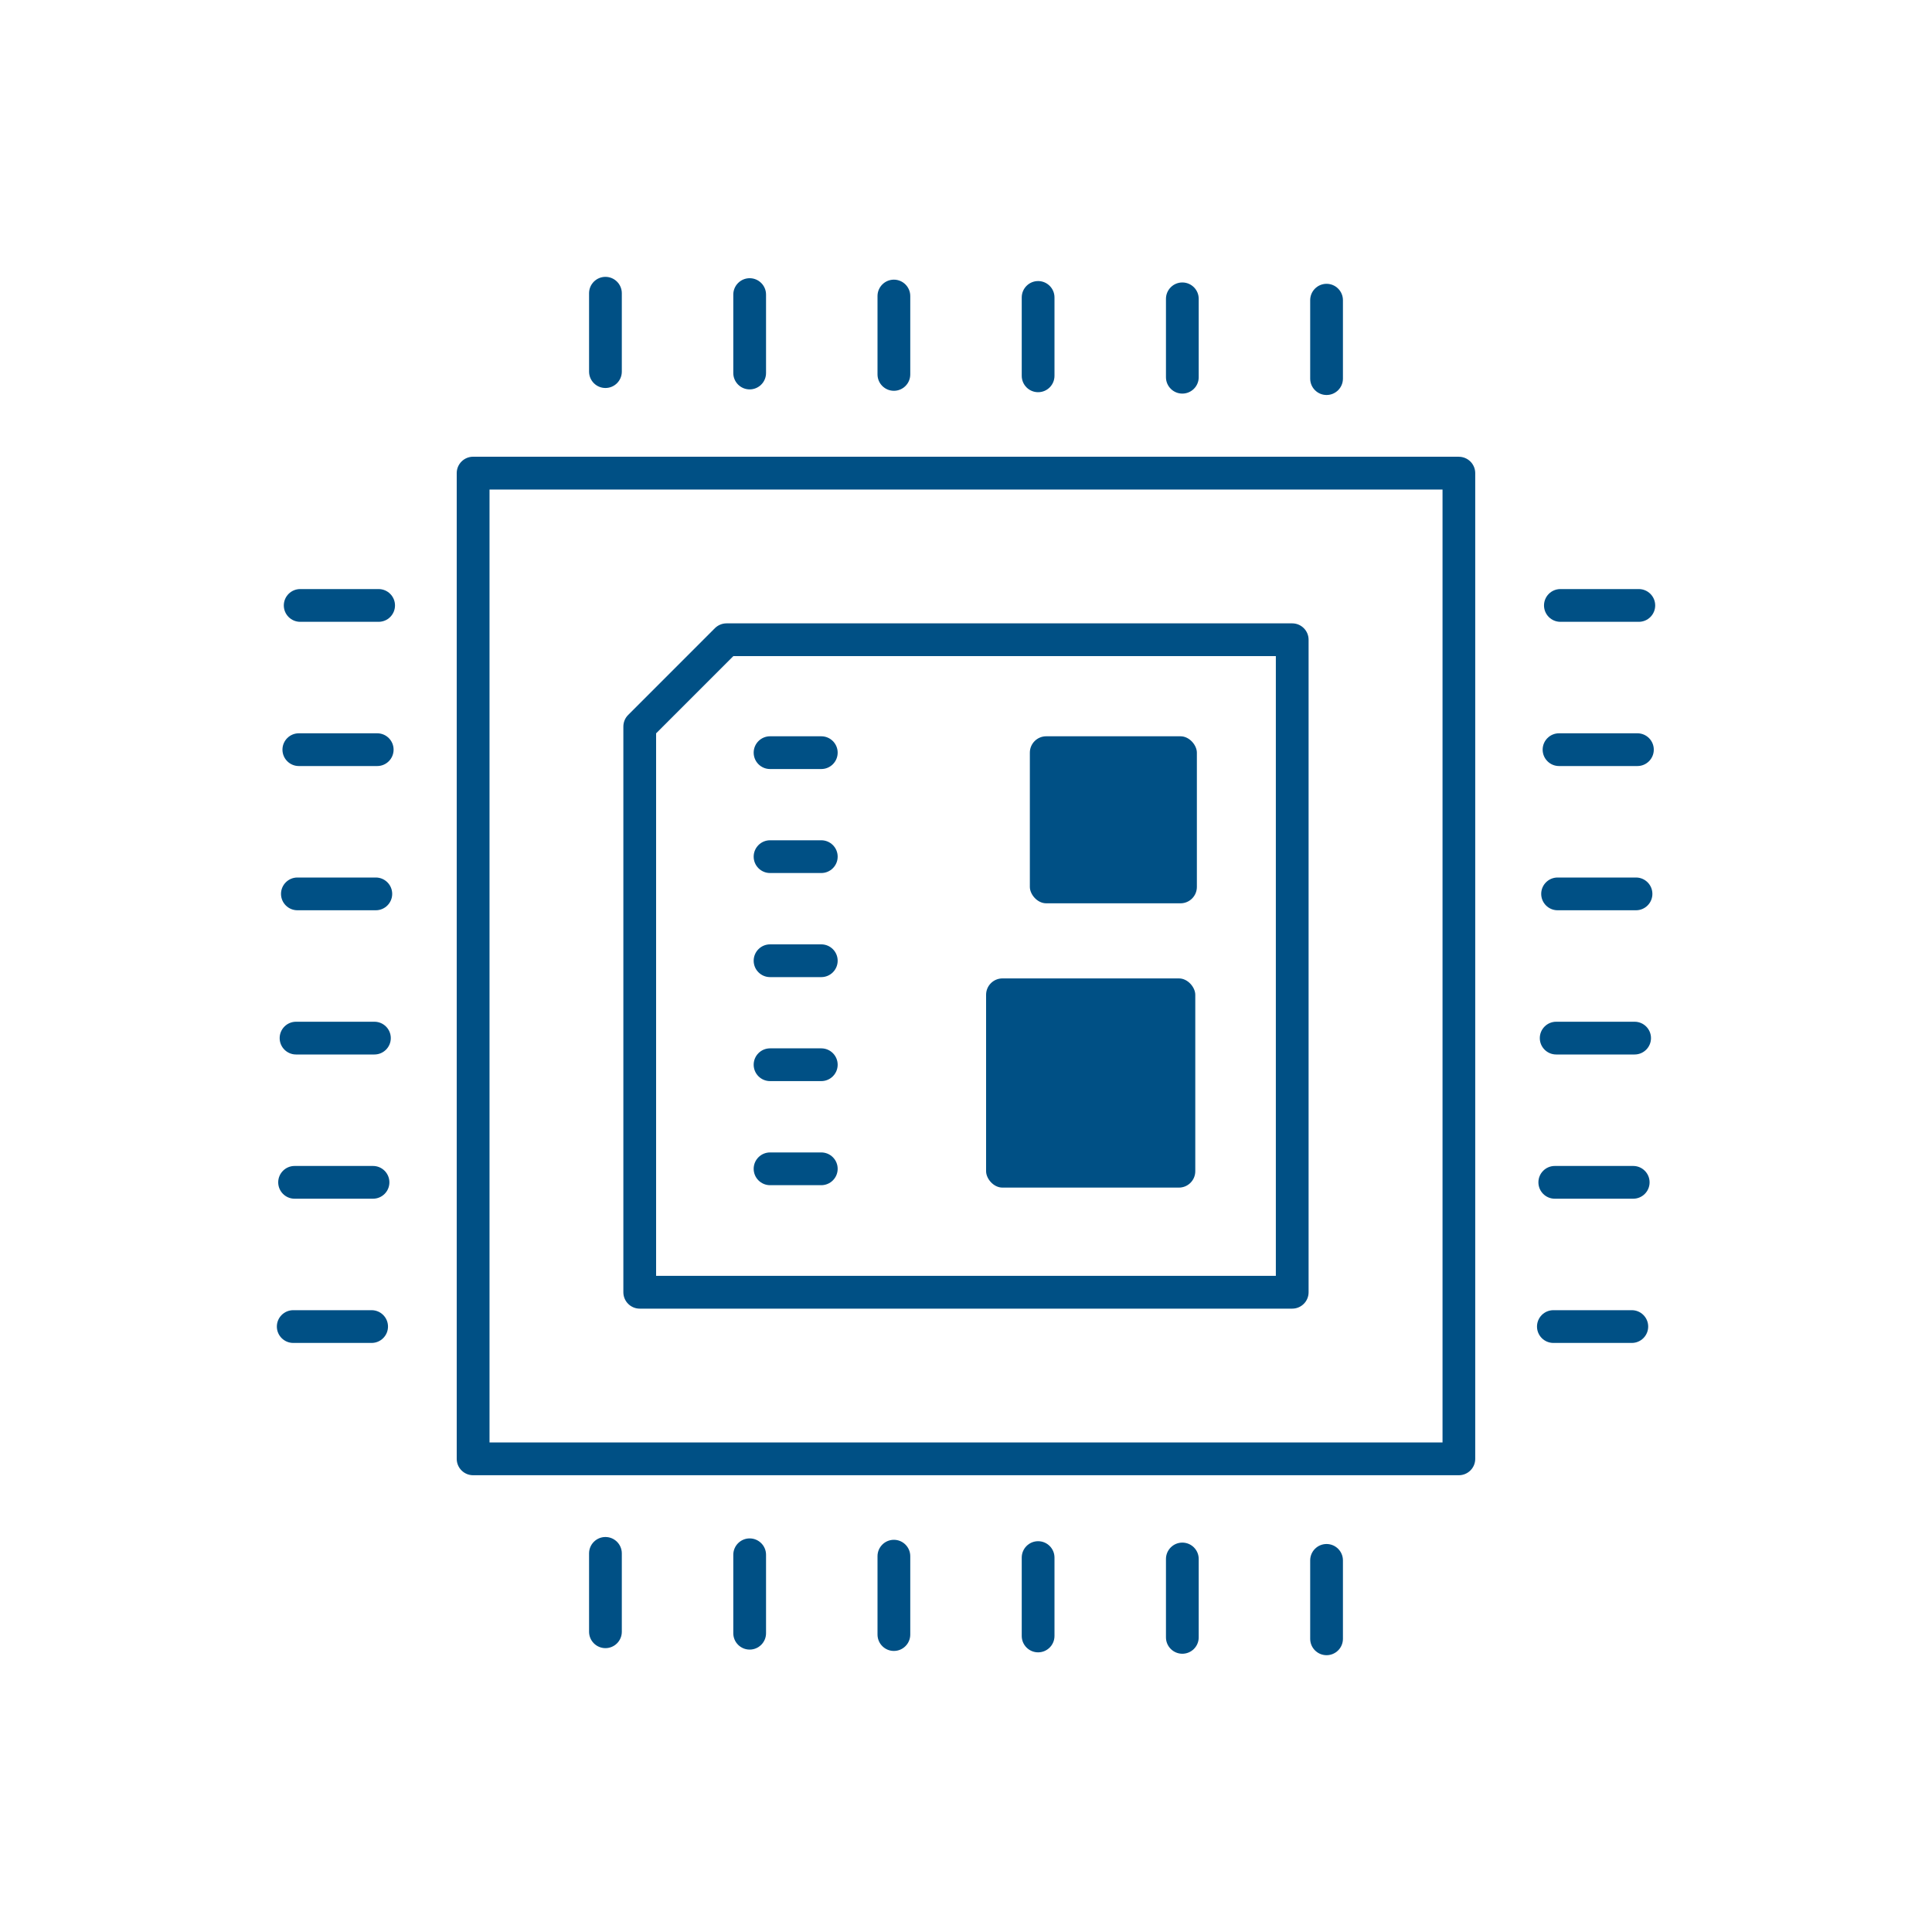 <?xml version="1.0" encoding="UTF-8"?>
<svg xmlns="http://www.w3.org/2000/svg" id="Ebene_1" viewBox="0 0 40 40">
  <defs>
    <style>.cls-1{fill:#005085;}.cls-1,.cls-2{stroke-width:0px;}.cls-2{fill:none;}</style>
  </defs>
  <rect class="cls-2" width="40" height="40"></rect>
  <path class="cls-1" d="m12.535,8.033c.187,0,.339-.152.339-.339v-1.623c0-.187-.152-.339-.339-.339s-.339.152-.339.339v1.623c0,.187.152.339.339.339Z"></path>
  <path class="cls-1" d="m15.521,8.062c.187,0,.339-.152.339-.339v-1.624c0-.187-.152-.339-.339-.339s-.339.152-.339.339v1.624c0,.187.152.339.339.339Z"></path>
  <path class="cls-1" d="m18.507,8.091c.187,0,.339-.152.339-.339v-1.623c0-.187-.152-.339-.339-.339s-.339.152-.339.339v1.623c0,.187.152.339.339.339Z"></path>
  <path class="cls-1" d="m21.493,8.12c.187,0,.339-.152.339-.339v-1.623c0-.187-.152-.339-.339-.339s-.339.152-.339.339v1.623c0,.187.152.339.339.339Z"></path>
  <path class="cls-1" d="m24.479,8.149c.187,0,.339-.152.339-.339v-1.623c0-.187-.152-.339-.339-.339s-.339.152-.339.339v1.623c0,.187.152.339.339.339Z"></path>
  <path class="cls-1" d="m27.465,8.178c.187,0,.339-.152.339-.339v-1.624c0-.187-.152-.339-.339-.339s-.339.152-.339.339v1.624c0,.187.152.339.339.339Z"></path>
  <path class="cls-1" d="m30.205,9.456H9.795c-.187,0-.339.152-.339.339v20.409c0,.187.152.339.339.339h20.409c.187,0,.339-.152.339-.339V9.796c0-.187-.152-.339-.339-.339Zm-.339,20.409H10.135V10.135h19.731v19.731Z"></path>
  <path class="cls-1" d="m13.245,27.094h13.509c.187,0,.339-.152.339-.339v-13.51c0-.187-.152-.339-.339-.339h-11.712c-.09,0-.176.036-.24.099l-1.797,1.798c-.064.063-.099.15-.099.24v11.712c0,.187.152.339.339.339Zm.339-11.911l1.599-1.599h11.232v12.831h-12.831v-11.232Z"></path>
  <path class="cls-1" d="m12.535,31.822c-.187,0-.339.152-.339.339v1.623c0,.187.152.339.339.339s.339-.152.339-.339v-1.623c0-.187-.152-.339-.339-.339Z"></path>
  <path class="cls-1" d="m15.521,31.851c-.187,0-.339.152-.339.339v1.624c0,.187.152.339.339.339s.339-.152.339-.339v-1.624c0-.187-.152-.339-.339-.339Z"></path>
  <path class="cls-1" d="m18.507,31.88c-.187,0-.339.152-.339.339v1.623c0,.187.152.339.339.339s.339-.152.339-.339v-1.623c0-.187-.152-.339-.339-.339Z"></path>
  <path class="cls-1" d="m21.493,31.909c-.187,0-.339.152-.339.339v1.623c0,.187.152.339.339.339s.339-.152.339-.339v-1.623c0-.187-.152-.339-.339-.339Z"></path>
  <path class="cls-1" d="m24.479,31.938c-.187,0-.339.152-.339.339v1.623c0,.187.152.339.339.339s.339-.152.339-.339v-1.623c0-.187-.152-.339-.339-.339Z"></path>
  <path class="cls-1" d="m27.465,31.967c-.187,0-.339.152-.339.339v1.624c0,.187.152.339.339.339s.339-.152.339-.339v-1.624c0-.187-.152-.339-.339-.339Z"></path>
  <path class="cls-1" d="m32.306,12.874h1.624c.187,0,.339-.152.339-.339s-.152-.339-.339-.339h-1.624c-.187,0-.339.152-.339.339s.152.339.339.339Z"></path>
  <path class="cls-1" d="m33.901,15.182h-1.623c-.187,0-.339.152-.339.339s.152.339.339.339h1.623c.187,0,.339-.152.339-.339s-.152-.339-.339-.339Z"></path>
  <path class="cls-1" d="m33.872,18.168h-1.624c-.187,0-.339.152-.339.339s.152.339.339.339h1.624c.187,0,.339-.152.339-.339s-.152-.339-.339-.339Z"></path>
  <path class="cls-1" d="m33.843,21.154h-1.624c-.187,0-.339.152-.339.339s.152.339.339.339h1.624c.187,0,.339-.152.339-.339s-.152-.339-.339-.339Z"></path>
  <path class="cls-1" d="m33.814,24.14h-1.624c-.187,0-.339.152-.339.339s.152.339.339.339h1.624c.187,0,.339-.152.339-.339s-.152-.339-.339-.339Z"></path>
  <path class="cls-1" d="m33.785,27.126h-1.624c-.187,0-.339.152-.339.339s.152.339.339.339h1.624c.187,0,.339-.152.339-.339s-.152-.339-.339-.339Z"></path>
  <path class="cls-1" d="m7.839,12.196h-1.624c-.187,0-.339.152-.339.339s.152.339.339.339h1.624c.187,0,.339-.152.339-.339s-.152-.339-.339-.339Z"></path>
  <path class="cls-1" d="m7.81,15.182h-1.623c-.187,0-.339.152-.339.339s.152.339.339.339h1.623c.187,0,.339-.152.339-.339s-.152-.339-.339-.339Z"></path>
  <path class="cls-1" d="m7.781,18.168h-1.624c-.187,0-.339.152-.339.339s.152.339.339.339h1.624c.187,0,.339-.152.339-.339s-.152-.339-.339-.339Z"></path>
  <path class="cls-1" d="m7.752,21.154h-1.623c-.187,0-.339.152-.339.339s.152.339.339.339h1.623c.187,0,.339-.152.339-.339s-.152-.339-.339-.339Z"></path>
  <path class="cls-1" d="m7.723,24.14h-1.624c-.187,0-.339.152-.339.339s.152.339.339.339h1.624c.187,0,.339-.152.339-.339s-.152-.339-.339-.339Z"></path>
  <path class="cls-1" d="m7.694,27.126h-1.623c-.187,0-.339.152-.339.339s.152.339.339.339h1.623c.187,0,.339-.152.339-.339s-.152-.339-.339-.339Z"></path>
  <path class="cls-1" d="m17.004,17.397h-1.061c-.187,0-.339.152-.339.339s.152.339.339.339h1.061c.187,0,.339-.152.339-.339s-.152-.339-.339-.339Z"></path>
  <path class="cls-1" d="m17.004,15.244h-1.061c-.187,0-.339.152-.339.339s.152.339.339.339h1.061c.187,0,.339-.152.339-.339s-.152-.339-.339-.339Z"></path>
  <path class="cls-1" d="m17.004,19.552h-1.061c-.187,0-.339.152-.339.339s.152.339.339.339h1.061c.187,0,.339-.152.339-.339s-.152-.339-.339-.339Z"></path>
  <path class="cls-1" d="m17.004,21.705h-1.061c-.187,0-.339.152-.339.339s.152.339.339.339h1.061c.187,0,.339-.152.339-.339s-.152-.339-.339-.339Z"></path>
  <path class="cls-1" d="m17.004,23.86h-1.061c-.187,0-.339.152-.339.339s.152.339.339.339h1.061c.187,0,.339-.152.339-.339s-.152-.339-.339-.339Z"></path>
  <rect class="cls-1" x="20.416" y="20.257" width="4.331" height="4.331" rx=".339" ry=".339"></rect>
  <rect class="cls-1" x="21.322" y="15.244" width="3.458" height="3.458" rx=".339" ry=".339"></rect>
</svg>
